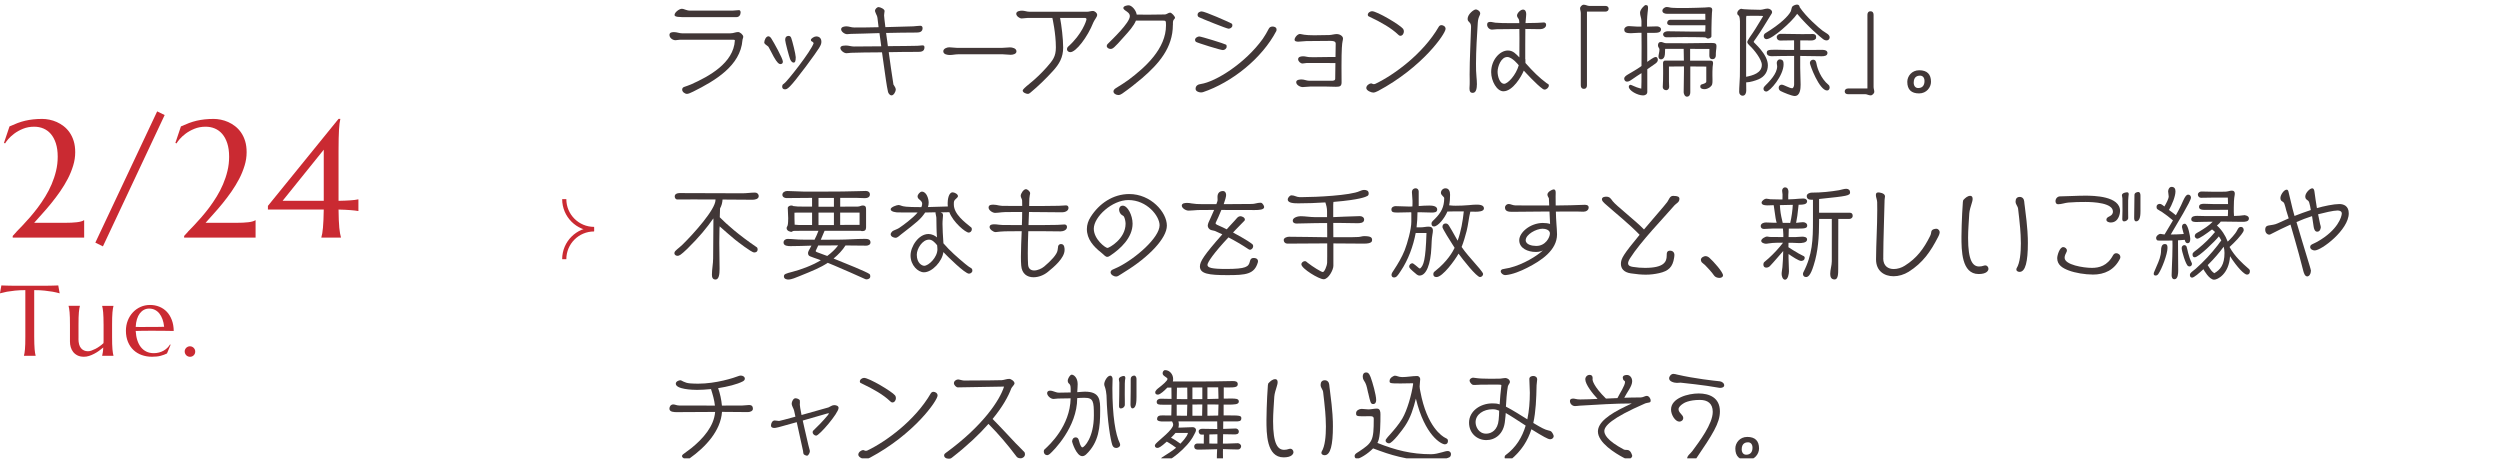 <?xml version="1.0" encoding="UTF-8"?>
<svg id="_レイヤー_2" data-name="レイヤー 2" xmlns="http://www.w3.org/2000/svg" xmlns:xlink="http://www.w3.org/1999/xlink" viewBox="0 0 600 111.28">
  <defs>
    <style>
      .cls-1, .cls-2 {
        fill: none;
      }

      .cls-2 {
        stroke: #ca2a32;
        stroke-miterlimit: 10;
      }

      .cls-3 {
        clip-path: url(#clippath-1);
      }

      .cls-4 {
        fill: #413737;
      }

      .cls-5 {
        fill: #ca2a32;
      }

      .cls-6 {
        clip-path: url(#clippath);
      }
    </style>
    <clipPath id="clippath">
      <rect class="cls-1" x="128" y="44" width="22" height="22"/>
    </clipPath>
    <clipPath id="clippath-1">
      <rect class="cls-1" x="160" width="440" height="110"/>
    </clipPath>
  </defs>
  <g id="Design">
    <g>
      <path class="cls-5" d="M3.96,55.61c.42-.42.9-.92,1.45-1.5.55-.58,1.13-1.23,1.76-1.94.62-.72,1.25-1.49,1.88-2.32.62-.83,1.23-1.72,1.81-2.67.58-.94,1.09-1.93,1.53-2.96.44-1.03.8-2.1,1.06-3.2.27-1.11.4-2.24.4-3.4,0-1.24-.15-2.31-.44-3.21-.29-.9-.69-1.65-1.2-2.25-.51-.59-1.1-1.03-1.79-1.32-.68-.29-1.42-.43-2.22-.43-.99,0-1.88.17-2.69.5s-1.5.72-2.09,1.16c-.59.44-1.07.89-1.45,1.33-.37.44-.62.78-.75,1.02l-.27-.12,1.33-3.96c.69-.31,1.34-.58,1.94-.81.61-.23,1.22-.41,1.84-.56.62-.14,1.26-.25,1.91-.32.66-.07,1.38-.11,2.18-.11.53,0,1.1.06,1.7.18s1.19.31,1.78.57c.59.26,1.14.6,1.67,1.01s1,.91,1.41,1.5c.41.59.74,1.28.98,2.06s.36,1.67.36,2.68c0,1.07-.16,2.14-.49,3.21s-.75,2.13-1.29,3.16-1.15,2.05-1.84,3.04c-.69.99-1.4,1.93-2.13,2.83s-1.45,1.74-2.17,2.53c-.72.79-1.36,1.51-1.93,2.16h7.52c.48,0,.95,0,1.42-.03s.89-.05,1.28-.1c.39-.04.73-.11,1.03-.19s.52-.18.67-.29h.08v4.16H3.05v-.39c.2-.25.5-.58.92-1.01Z"/>
      <path class="cls-5" d="M37.72,26.73l1.8.88-14.82,31.52-1.82-.9,14.84-31.5Z"/>
      <path class="cls-5" d="M45.1,55.61c.42-.42.9-.92,1.45-1.5.55-.58,1.13-1.23,1.76-1.94.62-.72,1.25-1.49,1.88-2.32.62-.83,1.23-1.72,1.81-2.67.58-.94,1.09-1.93,1.53-2.96.44-1.03.8-2.1,1.06-3.2.27-1.11.4-2.24.4-3.4,0-1.24-.15-2.31-.44-3.21-.29-.9-.69-1.65-1.2-2.25-.51-.59-1.1-1.03-1.79-1.32-.68-.29-1.42-.43-2.22-.43-.99,0-1.88.17-2.69.5s-1.5.72-2.09,1.16c-.59.44-1.07.89-1.45,1.33-.37.44-.62.78-.75,1.02l-.27-.12,1.33-3.96c.69-.31,1.34-.58,1.94-.81.61-.23,1.22-.41,1.84-.56.62-.14,1.26-.25,1.91-.32.66-.07,1.38-.11,2.18-.11.53,0,1.1.06,1.7.18s1.19.31,1.78.57c.59.26,1.14.6,1.67,1.01s1,.91,1.41,1.5c.41.59.74,1.28.98,2.06s.36,1.67.36,2.68c0,1.07-.16,2.14-.49,3.21s-.75,2.13-1.29,3.16-1.15,2.05-1.84,3.04c-.69.99-1.4,1.93-2.13,2.83s-1.45,1.74-2.17,2.53c-.72.79-1.36,1.51-1.93,2.16h7.52c.48,0,.95,0,1.42-.03s.89-.05,1.28-.1c.39-.04.73-.11,1.03-.19s.52-.18.67-.29h.08v4.16h-17.15v-.39c.2-.25.5-.58.92-1.01Z"/>
      <path class="cls-5" d="M81.67,28.53v.08c-.07.27-.12.61-.18,1.02-.05.4-.09.91-.13,1.5-.03.6-.06,1.31-.08,2.14-.02.83-.03,1.79-.03,2.9v12.03c1.18-.03,2.15-.06,2.9-.12.75-.05,1.34-.13,1.79-.23h.08v2.79h-.08c-.44-.08-1.04-.15-1.79-.21-.75-.06-1.72-.11-2.9-.14.01.95.03,1.78.06,2.5.03.72.07,1.34.12,1.87s.11.98.18,1.35.14.68.21.93v.08h-4.69v-.08c.08-.25.15-.56.21-.93s.12-.82.17-1.35.08-1.15.12-1.87c.03-.72.06-1.55.07-2.5h-13.4v-.88l16.95-20.88h.41ZM77.7,48.2v-12.27l-9.88,12.27h9.88Z"/>
      <path class="cls-5" d="M6.09,69.63c-.92,0-1.75.04-2.5.12s-1.38.17-1.92.26c-.62.12-1.18.25-1.68.39l.34-1.9c.09,0,.23.02.42.02s.4.02.63.02.47.01.73.02.49,0,.72.01.43,0,.6.01.3,0,.38,0h6.69c.08,0,.21,0,.38,0s.38,0,.6-.01.47,0,.72-.01.5,0,.73-.02.44-.02.63-.02.33-.02.42-.02l.34,1.9c-.5-.14-1.06-.27-1.69-.39-.54-.09-1.18-.18-1.92-.26s-1.57-.12-2.5-.12v11.19c0,.66,0,1.24.03,1.74s.04.92.07,1.28.06.66.11.9.09.45.13.61v.05h-2.8v-.05c.05-.16.09-.37.13-.61s.07-.54.11-.9.05-.79.07-1.28.02-1.08.02-1.74v-11.19Z"/>
      <path class="cls-5" d="M18.83,81.3c0,1.03.21,1.79.62,2.27s.96.73,1.66.73c.25,0,.53-.05.84-.16s.63-.25.97-.42.66-.38,1-.62.64-.48.92-.75c.02-.23.02-.47.02-.72v-3.65c0-.66,0-1.24-.03-1.74s-.04-.92-.07-1.28-.06-.66-.11-.9-.09-.45-.13-.61v-.05h2.71v.05c-.05.16-.09.37-.13.61s-.07.54-.11.9-.05.79-.07,1.28-.02,1.08-.02,1.74v2.84c0,.66,0,1.24.02,1.74s.04.92.07,1.28.07.66.11.9.08.45.13.61v.05h-2.71v-.05c.05-.2.1-.45.15-.75s.09-.7.11-1.2c-.32.27-.67.54-1.04.81s-.76.5-1.16.71-.81.38-1.22.51-.81.19-1.21.19c-.61,0-1.13-.11-1.55-.32s-.77-.49-1.04-.83-.46-.73-.59-1.17-.18-.89-.18-1.35v-3.98c0-.66,0-1.24-.02-1.74s-.04-.92-.07-1.28-.07-.66-.11-.9-.08-.45-.13-.61v-.05h2.71v.05c-.05.16-.09.37-.13.61s-.07.54-.11.9-.05.79-.07,1.28-.02,1.08-.02,1.74v3.32Z"/>
      <path class="cls-5" d="M36.46,85.62c-.87,0-1.68-.14-2.44-.41s-1.42-.67-1.98-1.2-1.01-1.18-1.33-1.96-.49-1.67-.49-2.67c0-.88.15-1.7.45-2.46s.71-1.41,1.23-1.96,1.13-.99,1.83-1.3,1.46-.47,2.27-.47,1.55.14,2.24.42,1.28.68,1.79,1.21.9,1.18,1.2,1.96.45,1.66.47,2.65c-.88-.02-1.77-.03-2.65-.04s-1.8-.01-2.75-.01c-.68,0-1.34,0-1.99.01s-1.22.02-1.74.04c.05.81.17,1.55.38,2.2s.49,1.22.86,1.68.8.82,1.32,1.07,1.11.38,1.76.38c.45,0,.88-.05,1.28-.16s.77-.25,1.1-.44.62-.41.88-.66.48-.53.66-.83l.14.07-.87,2.09c-.42.22-.93.4-1.51.56s-1.29.23-2.11.23ZM34.9,78.47c.78,0,1.56,0,2.35,0s1.5-.02,2.14-.04c-.07-.68-.2-1.29-.4-1.83s-.45-1-.75-1.37-.66-.66-1.08-.87-.87-.3-1.37-.3c-.45,0-.87.1-1.25.3s-.71.49-.99.86-.51.83-.68,1.38-.27,1.16-.3,1.86c.35.02.72.02,1.11.02h1.22Z"/>
      <path class="cls-5" d="M44.32,84.37c0-.17.03-.33.1-.49s.16-.29.27-.4.25-.2.4-.27.31-.1.49-.1.35.03.5.1.29.16.4.27.2.25.27.4.1.31.1.49c0,.36-.12.66-.36.9s-.54.36-.9.36c-.17,0-.33-.03-.49-.1s-.29-.16-.4-.27-.2-.25-.27-.4-.1-.32-.1-.5Z"/>
    </g>
    <g class="cls-6">
      <g>
        <path class="cls-2" d="M142.58,54.95c-3.95,0-7.16-3.2-7.16-7.16"/>
        <path class="cls-2" d="M142.58,55.05c-3.95,0-7.16,3.2-7.16,7.16"/>
      </g>
    </g>
    <g class="cls-3">
      <g>
        <path class="cls-4" d="M163.24,9.53c-.38,0-.77.12-1.13.12-.65,0-1.44-.53-1.44-1.27,0-.65.7-.67,1.13-.67.65,0,1.27.29,1.92.29h11.54c.48,0,.79-.1,1.06-.17.29-.07.55-.14.84-.14.43,0,1.22.65,1.22,1.13,0,.29-.17.53-.19.82-.48,6.17-6.62,9.75-11.81,12.34-.67.34-1.2.55-1.51.55-.5,0-1.15-.48-1.15-1.01,0-.31.17-.55.46-.65.5-.19,1.15-.38,1.68-.62,4.3-1.92,10.2-5.11,10.51-10.54,0-.14-.22-.17-.31-.17h-12.82ZM163.62,4.1c-1.58,0-1.73-.31-1.73-.5,0-.67,1.18-1.49,1.73-1.49.34,0,.58.12.89.22.31.1.65.22,1.13.22h10.1c.55,0,1.1-.12,1.63-.12.29,0,.38.34.38.53,0,.62-.36,1.15-1.01,1.15h-13.13Z"/>
        <path class="cls-4" d="M184.24,11.06c-.24-.17-.82-.55-.82-.84,0-.5.38-1.51,1.01-1.51.29,0,.58.34.7.55.55.84,2.76,4.8,2.76,5.52,0,.6-.5.6-.58.6-.36,0-.79-.29-1.61-1.75-.5-.91-.98-1.92-1.27-2.4l-.19-.17ZM194.85,9.94c-.17-.05-.24-.22-.24-.36,0-.34.82-.84,1.27-.84.79,0,1.25.48,1.25,1.27s-.24,1.25-3.74,5.98c-4.01,5.35-4.44,5.45-5.02,5.45-.38,0-.65-.24-.65-.62,0-.14.05-.43.17-.55.1-.1.19-.17.29-.22.6-.31,6.6-7.9,7.1-9.72-.05-.1-.26-.34-.43-.38ZM190.46,15.02c-.43,0-.72-.53-.84-.84-.22-.53-1.18-4.1-1.18-4.58,0-.6.24-.98.86-.98.34,0,.5.24.6.5.26.7,1.06,3.86,1.08,4.61,0,1.1-.22,1.3-.53,1.3Z"/>
        <path class="cls-4" d="M211.7,12.55l-1.13.02c-2.11.02-4.2.02-6.31.1-.38.02-.74.1-1.13.1-.55,0-1.44-.65-1.44-1.25,0-.26.17-.6,1.32-.6.67,0,1.3.24,1.94.24,2.18,0,4.37-.02,6.55-.05l-.43-3.17c-1.32.02-2.62.1-3.94.12-.96.02-1.92.07-2.88.07-.34,0-.62.07-.96.07-.55,0-1.42-.58-1.42-1.18s.86-.7,1.27-.7c.31,0,.6.07.91.14.29.07.6.14,1.03.14,1.78,0,3.74-.02,5.78-.07l-.26-2.16c-.05-.46-.22-.77-.34-1.01-.26-.53-.26-.74-.26-.77,0-.41.48-.89.86-.89s1.44.46,1.44.94c0,.1-.05.31-.07.53-.02.17-.05.38-.05.53,0,.12.12,1.37.31,2.81,2.23-.05,4.54-.12,6.7-.19.58-.02,1.13-.14,1.7-.14.36,0,.53.24.53.58,0,.86-.7,1.05-1.42,1.05-2.45,0-4.9.05-7.34.1l.29,2.09.14,1.08,1.39-.02c1.9-.02,3.74-.02,5.69-.07.41,0,.82-.1,1.2-.1.36,0,.5.1.5.48,0,1.06-.89,1.08-1.66,1.08-2.3,0-4.61.02-6.91.07.36,2.57.7,5.16,1.13,7.78,0,.02.05.07.1.14.19.29.46.7.46,1.08s-.46,1.37-1.01,1.37c-.46,0-.79-.53-.86-.86-.31-1.3-.7-4.3-.86-5.38l-.58-4.11Z"/>
        <path class="cls-4" d="M229.94,13.03c-.65,0-1.32.17-1.97.17-.53,0-1.58-.12-1.58-.89,0-.65.89-.96,1.42-.96.65,0,1.27.14,1.92.14h10.71c.65,0,1.32-.12,1.97-.12.55,0,1.54.22,1.54.96,0,.65-.89.82-1.37.82-.62,0-1.27-.12-1.9-.12h-10.73Z"/>
        <path class="cls-4" d="M245.44,21.72q0-.31,1.68-1.66c1.42-1.13,2.95-2.62,4.13-3.96,1.42-1.63,2.16-2.5,2.16-4.73,0-3.36-.82-6.98-.84-7.06h-5.98c-.48,0-.94.12-1.39.12-.53,0-1.3-.58-1.3-1.13,0-.65.96-.74,1.39-.74.6,0,1.18.26,1.78.26h13.83c.48,0,.91-.19,1.39-.19.43,0,1.03.46,1.03.94,0,.29-.17.55-.36.86-.19.31-.41.6-.55.94-1.39,3.53-4.18,7.15-5.54,7.15-.38,0-.79-.26-.79-.7,0-.26.1-.48.29-.65,3.31-2.93,4.39-6.22,4.39-6.58,0-.17-.22-.29-.36-.29h-5.98c.34,1.75.74,4.99.74,7.11,0,2.33-.91,3.94-2.45,5.62-1.61,1.78-3.55,3.67-5.42,5.21-.19.14-.34.29-.62.29-.38,0-1.22-.31-1.22-.79v-.02Z"/>
        <path class="cls-4" d="M281.49,5.97c0,5.5-3.41,9.36-7.34,12.75-1.61,1.37-3.1,2.54-4.83,3.75-.26.19-.62.34-.89.34-.58,0-1.2-.36-1.2-.87,0-.26.19-.55.58-.79.96-.6,2.04-1.25,2.98-1.94,4.15-3.1,9.05-7.54,9.05-13.13,0-1.08-.07-1.13-.62-1.13h-6.6c-.5,1.27-1.73,2.62-2.83,3.84-2.45,2.78-2.74,2.95-3.26,2.95-.38,0-.91-.24-.91-.7,0-.17.07-.34.19-.46,1.18-1.18,5.35-5.14,5.35-6.7,0-.67-.58-1.01-1.06-1.34-.19-.14-.5-.36-.5-.62,0-.5.94-.65,1.27-.65.7,0,1.75,1.08,1.94,2.23.91,0,1.85.02,2.76.02,1.32,0,2.64-.05,3.96-.05.26,0,.46-.12.67-.22.19-.1.41-.22.62-.22.38,0,1.18.91,1.18,1.22,0,.14-.14.31-.26.43-.12.14-.24.36-.24.82v.46Z"/>
        <path class="cls-4" d="M294.4,11.18c0,.48-.46.82-.89.84-.53.02-6.12-1.73-6.48-1.97-.14-.12-.22-.29-.22-.46v-.02c0-.48.6-.79.98-.82.41-.03,6.22,1.78,6.46,1.97.14.1.14.29.14.41v.05ZM288.64,22.13c-.12.05-.38.05-.5.05-.48-.02-1.2-.29-1.2-.86,0-.84.7-1.08,1.22-1.15,3.7-.55,10.78-5.09,14.91-10.85.55-.79,1.01-1.61,1.42-2.4.19-.38.5-.55.94-.55.38,0,.94.17.94.7,0,.07,0,.26-.05.36-3.41,6.53-10.61,12.34-17.67,14.71ZM294.86,6.89c-.43,0-6.55-2.47-7.1-2.76-.24-.12-.34-.31-.34-.6,0-.53.58-.79.98-.79.79,0,6.41,2.5,7.13,2.88.22.12.24.26.24.5,0,.48-.53.77-.91.77Z"/>
        <path class="cls-4" d="M320.71,20.83c-1.46-.05-3.1-.07-4.68-.07h-1.39c-.67,0-1.32.14-1.99.14-.58,0-1.56-.48-1.56-1.18,0-.62.91-.65,1.32-.65.62,0,1.18.31,1.8.31h5.35c.41,0,.89-.02.89-.5l.05-3.74c-.7,0-1.58-.02-2.11-.02h-4.8c-.34,0-.65.12-.98.12-.5,0-1.06-.53-1.06-1.03,0-.65.84-.7,1.27-.7.22,0,.48.05.74.1.26.05.53.1.74.1.26,0,.62.02,1.03.02,1.2,0,2.83-.05,3.77-.05h1.42l.05-3.22c0-.6-.72-.65-1.32-.65-1.56,0-4.18.05-5.74.05-.62,0-1.25.14-1.9.14-.29,0-.91-.02-.91-.48,0-.5.7-1.37,1.3-1.37.02,0,.07.02.12.02,1.2.29,2.42.29,3.7.29,1.01,0,2.38-.02,3.19-.05.62-.02,1.25-.24,1.87-.24.55,0,1.44.43,1.44,1.06v.02c0,.21-.05.43-.1.65-.12.53-.26,1.78-.26,6.12,0,1.32.02,2.62.02,3.77,0,.84-.41,1.03-1.13,1.03h-.14Z"/>
        <path class="cls-4" d="M330.67,21.86c-.29.14-.72.36-1.08.36-.48,0-1.68-.46-1.68-1.1,0-.6.7-1.1,1.2-1.1.1,0,.19.05.29.1.1.05.17.07.31.07s.31-.02.43-.1c4.42-2.11,11.42-7.2,15.17-13.68.12-.21.36-.38.62-.38.48,0,1.01.34,1.01.89,0,1.18-5.59,9.26-16.27,14.95ZM335.47,8.23c-1.54-1.46-3.84-2.83-7.01-4.32-.14-.07-.19-.24-.19-.36,0-.5.6-.86,1.01-.86,1.2,0,6.67,3.24,7.46,4.22.14.19.19.43.19.65,0,.46-.31,1.03-.84,1.03-.24,0-.46-.19-.62-.36Z"/>
        <path class="cls-4" d="M354.45,20.3c0,1.87-.7,1.99-1.03,1.99-.48,0-.74-.31-.74-.96v-.24c.05-.58.05-1.13.05-1.7,0-.5-.02-1.01-.02-1.51,0-3.79.24-7.61.34-11.38v-.1c0-1.22-.82-.98-.82-1.87,0-1.15,1.51-2.26,1.94-2.26.48,0,1.08.46,1.08.96,0,.14-.07.31-.12.43-.29.62-.41,1.06-.46,1.78-.19,3-.43,6.74-.43,9.84,0,1.18.02,2.28.12,3.19.05.58.1,1.15.1,1.73v.1ZM366.09,14.16c0,.31,0,.65.02.96,1.85,2.09,3.29,3.5,5.06,4.82.14.1.34.19.48.31.07.05.07.22.07.29,0,.46-.55.96-1.01.96-.22,0-.41-.14-.46-.17-1.42-.96-4.39-4.22-4.54-4.39-.58,1.46-2.66,4.97-4.9,4.97-1.54,0-2.93-2.42-2.93-4.61,0-2.93,2.09-5.18,4.01-5.18,1.27,0,1.94.84,2.76,1.66.02-1.51.02-3.05.02-4.56,0-.74-.02-1.51-.02-2.26-1.61,0-3.24.02-4.85.05-.38,0-.74,0-1.13.05-.19.02-.38.05-.58.05-.62,0-1.18-.55-1.18-1.18,0-.55.31-.67.79-.67.43,0,.82.17,1.22.19,1.1.1,2.26.1,3.36.1h2.35c0-.19-.02-.38-.02-.53-.02-.26-.14-.55-.29-.7-.17-.19-.24-.48-.24-.58,0-.58.84-1.44,1.44-1.44s.77.58.77,1.08c0,.34-.05.65-.07.98l-.1,1.18c.91-.02,1.68-.05,2.76-.05.55,0,1.1-.1,1.66-.1.34,0,.53.24.53.58,0,.72-.84,1.03-1.44,1.03-1.18,0-2.38-.05-3.55-.05-.02,1.3-.02,2.62-.02,3.91v3.29ZM361.75,13.68c-1.49,0-2.33,2.28-2.33,3.53,0,1.1.5,2.9,1.58,2.9.89,0,2.83-2.09,3.5-4.44-.05-.07-1.56-1.99-2.76-1.99Z"/>
        <path class="cls-4" d="M379.39,3.14c0-.41-.17-.77-.17-1.15s.48-.86.86-.86c.5,0,.91.29,1.32.29h3.89c.43,0,.79.22.79.67s-.36.7-.79.7h-4.42v17.69c0,.48-.22.84-.74.84s-.74-.36-.74-.84V3.14Z"/>
        <path class="cls-4" d="M395.35,16.63v5.45c0,.55-.5.82-1.01.82-1.32,0-3.43-1.15-3.43-2.09,0-.22.17-.46.41-.46.22,0,1.27.6,2.18.82.12.02.24.07.41.1.05-.58.05-2.52.05-3.72-.72.46-1.44.91-2.14,1.42-.77.53-.96.62-1.39.62-.36,0-.62-.38-.62-.7,0-.5.53-.79.91-1.03.96-.58,2.02-1.15,2.93-1.8l.31-.22c0-1.51.02-3.02.02-4.54,0-1.15-.02-2.28-.02-3.43h-.62c-.62,0-1.27.1-1.9.1-1.39,0-1.61-.31-1.61-.91,0-.46.58-.79.98-.79h.24c.65,0,1.3.12,1.94.12h.96v-1.34c0-.7-.34-1.3-.34-1.99,0-.84,1.13-1.85,1.3-1.85.58,0,.62.24.62.74,0,.36-.07.7-.1,1.03-.05.65-.14,1.3-.14,1.94v1.46h.53c.6,0,1.22-.05,1.82-.05.31,0,.67.12.89.36.07.1.12.22.12.34,0,.74-.7.86-1.7.86h-1.63c.02,1.27.02,2.54.02,3.82v3.14l.96-.67c.26-.17.77-.5,1.08-.5.38,0,.5.38.5.7,0,.48-.43.79-.79,1.03l-1.75,1.22ZM409.53,15.98c-1.22,0-2.59-.03-3.86-.03v6.22c0,.53-.22,1.03-.82,1.03-.55,0-.77-.79-.77-1.06,0-1.7.07-3.38.07-5.09v-1.11c-1.2,0-2.4.03-3.6.03v3.67c0,.41.05.82.05,1.22,0,.46-.36.79-.7.79-.5,0-.84-.34-.84-.74,0-.58.05-1.13.07-1.7.02-.5.02-1.03.02-1.54v-.96c0-.43-.02-.86-.02-1.3v-.34c0-.24.19-.53.46-.53h4.54c-.02-.94-.05-1.87-.05-2.81h-4.44c-.07.38.02,1.27-.17,1.82-.14.43-.46.7-.84.7s-.6-.31-.6-.67c0-.43.24-1.1.24-1.73,0-.31-.36-.48-.36-.96,0-.5.22-.82.74-.82.29,0,.77.29,1.13.29,1.51,0,3.5.02,5.02.02,1.8,0,4.1-.07,5.9-.07,1.01,0,1.25.14,1.25.79,0,.36-.05.7-.1,1.06s-.05.74-.05,1.13c0,.5-.26.91-.79.91-.58,0-.77-.36-.77-.89s.02-1.06.02-1.56c-1.37,0-3.26-.02-4.63-.02v2.83h4.97c.36,0,.53.19.53.55v.17l-.1.79c-.05.67-.05,1.34-.05,2.02,0,.34.02.7.02,1.03,0,.98,0,1.3-.58,1.78-.29.24-.89.5-1.27.5-1.08,0-1.08-.5-1.08-.65,0-.12.05-.38.24-.46.29-.1,1.2-.29,1.2-.7v-3.65ZM401.01,6.07c-.41,0-.89-.12-.89-.58,0-.38.29-.74.7-.74h8.47c0-.48,0-.98-.02-1.44h-9.22c-.48,0-1.08-.19-1.08-.74,0-.48.6-.89,1.03-.89s.86.17,1.3.19c.74.05,1.49.05,2.23.05h1.39c.65,0,1.56-.02,2.21-.05l2.02-.07c.31-.02.65-.07.96-.07.48,0,.82.1.82.67,0,.26-.07.5-.07.74l-.07,1.75c-.05,1.3-.05,2.52-.05,3.82,0,.34-.55.55-.84.55-.19,0-.34-.14-.48-.24-.1-.05-.6-.07-.72-.07-1.46-.05-3.19-.05-4.66-.05-1.37,0-2.76.05-4.13.05-.38,0-.77-.29-.77-.7,0-.46.6-.74,1.01-.74h.6c1.73,0,3.43.07,5.16.07h3.34c.05-.48.05-1.01.05-1.51h-8.28Z"/>
        <path class="cls-4" d="M419.08,19.78c0,.65.02,1.32.02,1.97,0,.53-.22,1.22-.86,1.22-.5,0-.84-.41-.84-.89,0-1.25.14-2.5.17-3.74.02-.84.02-1.7.02-2.54V5.11c0-.29-.07-1.08-.24-1.3-.24-.26-.41-.24-.41-.67,0-.48.53-1.03,1.01-1.03.22.17,3.94.24,4.51.24s1.18-.29,1.78-.29c.46,0,1.06.36,1.06.86,0,.26-.19.48-.34.72-1.18,1.9-2.3,3.84-3.6,5.66-.1.12-.48.65-.48.77,0,.17,3.41,2.9,3.41,5.59,0,1.56-.79,2.74-2.21,3.36-.7.31-2.11.74-2.88.74h-.12ZM420.72,3.79c-.53,0-1.06.02-1.58.02-.07.24-.07.48-.07.72v13.9c1.56-.31,3.77-.89,3.77-2.86,0-1.32-1.92-3.7-2.88-4.58-.19-.19-.62-.6-.62-.89,0-.38,1.08-1.85,1.34-2.23.86-1.25,1.58-2.59,2.4-3.86.02-.02.05-.05.05-.1,0-.1-.34-.1-.41-.1-.38,0-.77-.02-1.15-.02h-.84ZM423.24,21.31c0-.24.1-.43.26-.6,1.18-1.18,3.02-3.02,3.02-4.8,0-.26-.1-.53-.1-.79,0-.38.26-.86.7-.86.82,0,.94.48.94,1.18,0,2.69-3.26,6.53-4.15,6.53-.38,0-.67-.26-.67-.65ZM424,9.41c-.41,0-.7-.31-.7-.72,0-.29.12-.55.36-.7,3.7-2.26,5.52-4.13,6.1-5.21.14-.26.22-.96.38-1.18.19-.26.82-.5,1.13-.5.41,0,.62.26.65.62,1.56,2.35,4.66,5.02,5.52,5.66.38.29.82.5,1.2.79.24.19.48.46.48.79,0,.41-.31.74-.72.74-.31,0-.62-.12-.86-.31-.7-.53-3.53-2.88-6.22-6.07-1.25,1.9-5.98,6.07-7.32,6.07ZM430.58,13.42c-.98,0-1.94.02-2.93.02-.82,0-1.66.05-2.47.05-.5,0-1.15-.17-1.15-.79s.22-.77,2.04-.77c.82,0,1.61.05,2.42.05h2.09v-2.3c-1.13,0-2.26.05-3.38.05-.46,0-.79-.38-.79-.82,0-.46.53-.79.94-.79,1.73,0,3.43.07,5.16.07s1.82,0,2.14-.02c.1,0,.17-.02.26-.02.53,0,.96.12.96.74,0,.29-.05.36-.05.36-.22.36-.72.46-1.1.46-.89,0-1.78-.02-2.66-.02v2.3h.41c1.66,0,3.31-.02,4.97-.02.48,0,1.15.14,1.15.74,0,.74-.86.79-1.42.79-1.63,0-3.26-.07-4.9-.07h-.22v2.86c0,1.34.1,2.66.1,4.01,0,.98-.1,2.74-1.42,2.74-.7,0-2.69-.84-3.36-1.18-.34-.17-.48-.48-.48-.84,0-.41.34-.7.72-.7.5,0,1.87.86,2.5.86.34,0,.48-.62.48-.89v-6.86ZM434.37,15.12c0-.43.34-.79.77-.79.65,0,.74.55.84,1.06.17.94.98,3.43,2.88,4.99.17.14.26.38.26.62,0,.36-.24.72-.62.72-1.85,0-4.13-6.1-4.13-6.6Z"/>
        <path class="cls-4" d="M443.52,22.61c-.43,0-.79-.22-.79-.67s.36-.7.79-.7h4.66V3.55c0-.48.22-.84.74-.84s.74.36.74.84v17.33c0,.41.17.77.17,1.15s-.48.86-.86.86c-.5,0-.91-.29-1.32-.29h-4.13Z"/>
        <path class="cls-4" d="M460.58,22.42c-1.85,0-2.83-.91-2.83-2.78,0-1.34,1.06-2.78,2.86-2.78,1.9,0,2.83.96,2.83,2.78,0,1.3-1.06,2.78-2.86,2.78ZM461.88,19.44c0-.79-.41-1.29-1.08-1.29-.5,0-1.51.17-1.51,1.68,0,.79.41,1.3,1.08,1.3,1.03,0,1.51-.67,1.51-1.68Z"/>
        <path class="cls-4" d="M172.68,54.68c0,1.18-.05,2.38-.05,3.55,0,2.09.07,4.2.07,6.29,0,1.27-.14,2.57-.98,2.57-.72,0-.86-.58-.86-1.18,0-1.3.29-2.59.29-3.89.02-3.1.07-6.22.07-9.31,0-.07-.02-.17-.02-.29-1.61,2.3-3.31,4.39-6.26,7.3-1.56,1.49-1.92,1.68-2.35,1.68-.41,0-.74-.29-.74-.62,0-.41.29-.62.65-.94.41-.36.91-.74,1.3-1.13,2.76-2.71,7.92-8.47,7.92-10.73v-.1c-1.78-.02-3.55-.02-5.33-.02-1.3,0-2.57.02-3.86.02-.36,0-.6-.38-.6-.72,0-.62.6-.82,1.13-.82l15.12.05c1.01,0,2.02-.17,3.02-.17.5,0,.89.34.89.86,0,.7-.94.86-1.46.86-2.4,0-4.82-.02-7.22-.05-.05.77-.22,1.44-.6,2.14l-.07,2.11c1.63,1.66,4.44,4.18,8.95,7.25.07.07.14.26.14.48,0,.1,0,.72-.84.72-.65,0-4.03-2.64-4.61-3.1-1.18-.94-2.5-2.16-3.67-3.17v.34Z"/>
        <path class="cls-4" d="M198.65,63.08c-1.68,1.13-3.58,1.9-6.77,3.19-.82.31-1.85.82-2.71.82-.22,0-1.03-.07-1.03-.74,0-.58.36-.67,2.09-1.13,1.85-.48,4.58-1.44,6.77-2.76l-.58-.22c-.65-.24-1.44-.48-1.99-.72-.36-.14-.5-.41-.5-.79,0-.29.12-.53.82-1.78-1.68.05-3.34.12-5.02.12-.6,0-1.68-.03-1.68-.87,0-.53.48-.86.96-.86,1.13,0,2.28.17,3.41.17,1.03,0,2.04.02,3.07.02.36-.72.7-1.46.94-2.14h-3.24c-.84,0-1.66,0-2.5.02-.24,0-.34.02-.55.14-.05.02-.1.1-.17.1-.22,0-1.18-.17-1.18-.91,0-.24.14-.31.24-.62.12-.34.14-1.37.14-1.75,0-.82-.1-1.63-.1-2.45,0-.38.5-.6.84-.6.22,0,.36.05.48.14.94.12,1.2.12,2.21.12h2.3v-2.09c-2.06.02-4.1.05-6.17.05-.46,0-.96-.29-.96-.79,0-.58.62-.91,1.13-.91,1.3,0,2.62.14,3.91.14h5.67c2.47,0,4.97-.02,7.44-.1.62-.02,1.27-.05,1.9-.05.53,0,.96.29.96.84,0,.67-.62.89-1.2.89-.7,0-1.37-.07-2.04-.07h-3.89v2.11c1.42,0,2.81-.02,4.22-.02.46,0,.82-.26,1.15-.26.77,0,.84.38.84,1.06v4.2c0,.62-.29.89-.91.89-.14,0-.26-.02-.36-.07h-8.69c-.31.7-.6,1.42-.91,2.14,1.42,0,2.83-.02,4.25-.02,2.11,0,4.2-.19,6.31-.19.62,0,1.37.05,1.37.86,0,.53-.55.77-1.01.77-1.66,0-3.34-.02-4.99-.05-.67,1.1-1.73,2.21-2.86,3.14,3,1.2,7.97,3.22,8.59,3.7.19.14.22.34.22.58,0,.5-.46.72-.91.72-.14,0-.26-.05-.38-.1-2.38-1.1-4.9-2.16-7.34-3.22l-1.58-.65ZM194.9,51.03h-3.75c-.12,0-.29.02-.48.02,0,.96,0,1.92.05,2.88h.12c.29,0,.6.07.89.07h3.17v-2.98ZM200.21,58.9c-1.27,0-2.57,0-3.84.02l-.62,1.32c.07.19.24.24.41.31.6.24,1.2.43,1.8.67l.58.21c1.01-.74,1.94-1.63,2.62-2.54h-.94ZM200.14,47.5h-3.7v2.11h3.7v-2.11ZM200.14,51.03h-3.7v2.98h3.7v-2.98ZM206.3,51.03h-4.66v2.95c1.56-.02,3.1-.02,4.66-.02v-2.93Z"/>
        <path class="cls-4" d="M232.68,64.09c.17.12.36.22.5.34.14.12.19.34.19.53,0,.41-.43.72-.82.72-.98,0-5.21-4.2-6.14-5.18-.26,2.21-2.69,4.85-4.66,4.85-1.42,0-3.22-1.68-3.22-4.03,0-2.16,1.92-5.16,4.3-5.16.79,0,1.58.38,2.04.82-.14-2.09-.1-2.9-.14-4.61,0-.14-.02-.34-.07-.53-.12-.5-.14-.62-.14-.72,0-.07.02-.12.02-.17-.84,0-1.68.05-2.5.05-1.1,1.63-1.87,2.23-5.81,5.28-.31.24-.84.79-1.27.79-.48,0-1.2-.29-1.2-.86,0-.22.24-.55.41-.7.24-.22,1.1-.46,1.61-.79.98-.67,3.14-2.21,4.46-3.72-1.66,0-3.24,0-4.68-.02-.41,0-1.8-.12-1.8-.77,0-.5,1.46-1.01,1.9-1.01.22,0,.46.1.65.17.48.17.98.34,4.82.34.12-.26.19-.55.19-.79,0-.55-.38-.79-.74-1.1-.22-.19-.36-.41-.36-.7,0-.43.58-1.13,1.03-1.13,1.13,0,1.63,1.73,1.63,2.62,0,.36-.05.72-.17,1.08l4.78-.14c-.05-.26-.05-.55-.05-.82,0-.7.19-2.57,1.2-2.57.43,0,1.27.41,1.27.91,0,.19-.19.38-.41.58-.58.5-.58.62-.58,1.42,0,2.28,2.54,4.2,4.18,5.52.12.1.14.31.14.46,0,.38-.34.77-.74.77-.79,0-3.77-2.52-4.66-4.9l-2.14.05c.38.12.62.21.62.65v.12c-.12,1.18-.12,1.85-.12,1.99,0,1.37.1,2.62.22,4.66,1.54,1.8,3.41,3.43,5.23,4.94l1.01.79ZM222.96,57.51c-1.58,0-2.93,2.16-2.93,3.62,0,2.09,1.3,2.66,1.78,2.66,1.06,0,3.17-2.02,3.17-3.96,0-.34-.05-.65-.07-.98-.67-.82-1.25-1.34-1.94-1.34Z"/>
        <path class="cls-4" d="M253.92,59.22c.12-.65.65-.65.72-.65.86,0,.86,1.01.86,1.42,0,1.94-2.54,4.08-4.03,5.28-1.01.82-2.28,1.27-3.43,1.27-1.51,0-2.81-.82-2.95-2.83-.05-.62-.07-1.32-.07-2.09,0-1.8.1-3.94.19-6.14-4.03,0-4.56.02-6.24.22h-.05c-.5,0-1.42-.65-1.42-1.2,0-.65.74-.67,1.18-.67.29,0,.72.05,1.08.1.55.07,1.06.07,1.58.07,1.3,0,2.62.02,3.91.02.05-1.06.07-2.11.07-3.14h-1.92c-2.11,0-2.59.02-3,.07-.53.05-1.06.14-1.58.14-.58,0-1.56-.62-1.56-1.27,0-.7.7-.7,1.18-.7s.89.1,1.32.19c.43.1.89.1,1.32.1,1.37.02,2.86.02,4.25.02,0-.43,0-.86-.02-1.3-.02-.41-.34-.72-.34-1.15,0-.5.67-1.58,1.25-1.58.38,0,1.01.55,1.01.96,0,.05,0,.14-.02.24l-.05.17c-.12.58-.14,1.13-.14,1.71,0,.31-.02.62-.02.96,2.4,0,4.7,0,7.13-.05.58,0,1.15-.1,1.73-.1.36,0,.58.24.58.6,0,.77-.91,1.06-1.51,1.06-2.66,0-5.3-.05-7.97-.07-.02,1.01-.07,2.09-.12,3.14,2.3,0,4.61,0,6.91-.05.58,0,1.15-.1,1.73-.1.36,0,.6.24.6.6,0,.77-.94,1.06-1.54,1.06-1.66,0-3.31-.05-4.97-.05h-2.78c-.07,1.87-.12,3.7-.12,5.28,0,1.03.02,1.97.07,2.76.07,1.01.7,1.39,1.46,1.39.82,0,1.78-.43,2.4-.94,1.63-1.37,3.07-2.88,3.22-3.91l.12-.84Z"/>
        <path class="cls-4" d="M268.46,66.18c-.19.1-.38.19-.6.19-.5,0-1.32-.41-1.32-1.03,0-.36.36-.58.46-.62.43-.22.89-.38,1.32-.6,4.18-2.06,9.98-7.08,9.98-10.06,0-2.21-3.02-6.05-7.49-6.05-3.91,0-8.3,4.03-8.3,6.89,0,2.5,2.78,4.61,3.29,4.61.36,0,4.34-2.14,4.34-5.83,0-.46-.17-1.34-.41-1.73-.12-.17-.26-.22-.43-.31-.43-.24-.72-.86-.72-1.34,0-.53.34-.94.89-.94,1.15,0,2.35,2.3,2.35,4.32,0,3.34-2.86,6.02-5.42,7.71-.24.17-.46.26-.65.26-.22,0-.41-.1-.65-.31-.22-.19-.5-.48-.79-.7-1.9-1.49-3.46-3.26-3.46-5.67,0-1.03.34-2.02.89-2.88,2.04-3.24,5.38-5.52,9.29-5.52,5.14,0,9.02,4.34,9.02,7.58,0,3.02-4.32,7.54-10.03,11.04-.53.31-1.03.7-1.56.98Z"/>
        <path class="cls-4" d="M295.94,55.81c1.44.77,2.78,1.54,3.48,1.99,1.27.84,1.34.89,1.34,1.32,0,.38-.36.82-.79.82-.12,0-.24-.1-.34-.14-1.54-1.03-3.14-1.97-4.8-2.83-3.48,3.7-5.04,5.98-5.04,6.6,0,.67.98.98,4.49.98,4.8,0,5.4-.53,5.69-1.8.12-.53.34-.84.89-.84,1.06,0,1.06.7,1.06.74,0,.1,0,.17-.02.26-.82,2.93-2.88,3.12-7.34,3.12s-6.58-.31-6.58-2.09c0-1.15.96-2.71,5.38-7.7l-1.73-.79c-.36-.14-.67-.12-1.03-.26-.41-.17-.74-.58-.74-1.03,0-.26.1-.53.19-.77.17-.41.82-1.75,1.34-3h-1.18c-2.28,0-2.62.02-2.74.02-.74.05-1.73.14-2.23.14-.62,0-1.61-.58-1.61-1.2s.86-.65,1.32-.65c.36,0,.7.05,1.03.12.82.14,1.58.17,2.4.17h3.55c.17-.43.29-.77.29-.91v-.17c0-.21-.02-.43-.02-.67,0-1.01.62-1.39,1.3-1.39.55,0,.77.48.77.94,0,.41-.24,1.27-.58,2.21,2.28,0,4.54-.02,6.79-.05.65,0,1.3-.29,1.94-.29.07,0,.31,0,.38.05.26.17.6.67.6.98,0,.67-1.27.72-2.28.72-2.66,0-5.33-.02-7.99-.02-.48,1.18-.98,2.3-1.25,2.83-.02.07-.14.26-.14.36,0,.29.65.5.86.6.55.24,1.18.53,1.82.86l.55-.62,1.42-1.54c.24-.24.43-.55.7-.77.12-.1.41-.22.58-.22.41,0,1.1.31,1.1.79,0,.1-.02.21-.1.29-.67.72-1.39,1.42-2.09,2.14l-.65.7Z"/>
        <path class="cls-4" d="M318.53,58.42h-1.25c-2.78,0-5.54.05-8.33.05-.48,0-.86-.36-.86-.86,0-.55.82-.79,1.25-.79,3.07,0,6.12.1,9.19.12v-.94c0-.82-.02-1.66-.02-2.47-.89.02-1.8.02-2.69.02-1.56,0-3.14.1-4.7.1-.43,0-.86-.21-.86-.7,0-.77,1.3-1.06,1.87-1.06,1.13,0,2.28.22,3.41.22h2.95v-1.37c0-.84-.17-1.44-.41-2.16-2.14.14-4.3.22-6.43.22-.98,0-2.59-.02-2.59-.91,0-.43.46-1.01.91-1.01.72,0,1.22.43,1.9.43h.74c3.26,0,11.52-.41,13.71-1.44.34-.14.7-.29,1.06-.29.55,0,1.1.17,1.1.82,0,.26-.05.48-.29.62-.38.22-1.82.91-7.95,1.42l-.22.02c-.05.38-.05.82-.05,1.08v2.57c.94-.02,1.85-.1,2.78-.12l3.58-.12h.05c.5,0,1.01.29,1.01.84,0,.84-1.03.86-1.63.86-1.54,0-3.1-.07-4.63-.07h-1.15l.02,3.43h1.49c2.95,0,3.65,0,4.49-.05.48-.02.96-.21,1.42-.21,1.63,0,1.9.36,1.9.91,0,.29,0,.89-1.92.89-2.47,0-4.9-.05-7.37-.05v5.38c0,.98-1.2,3.22-2.33,3.22s-5.35-2.57-5.35-3.58c0-.43.46-.77.86-.77.24,0,.5.26.67.41,1.15.91,3.24,2.21,3.62,2.21s.98-1.42,1.03-2.23c.02-.5.02-1.03.02-1.56v-3.07Z"/>
        <path class="cls-4" d="M339.77,55.9c-.58,3.14-1.8,6.5-3.6,9.15-.77,1.18-1.03,1.54-1.63,1.54-.38,0-.58-.29-.58-.65,0-.34.38-.86.58-1.15.98-1.49,1.9-3.05,2.57-4.7.67-1.71,1.61-5.06,1.61-6.87v-2.11s-.02-.12-.02-.17c-1.06,0-2.3.07-3.34.07-1.1,0-1.42-.14-1.42-.77,0-.5.53-.77.98-.77,1.1,0,2.23.1,3.34.1.24,0,.48-.02.72-.02.02-.19.02-.41.02-.6v-.79c0-.7-.14-1.39-.14-2.09,0-.53.38-.89.91-.89.43,0,.72.36.72.77v3.5c.84-.07,1.7-.12,2.54-.12.65,0,1.9.07,1.9.94,0,.7-.67.74-1.32.74-.86,0-1.87-.07-2.74-.07h-.67c-.02,1.2-.07,2.42-.22,3.62h1.01c.65,0,1.25-.17,1.9-.17s1.01.29,1.01.98c0,.31-.07.62-.12.94-.17.98-.19,1.99-.24,3-.17,4.15-1.25,6.82-2.83,6.82-.29,0-.48-.1-.7-.26-1.56-1.3-1.8-1.56-1.8-1.92,0-.41.36-.77.77-.77.26,0,1.32.98,1.61,1.2.05.02.1.05.17.05.05,0,.12-.02.14-.05.74-.72,1.25-1.8,1.46-8.47h-2.59ZM349.85,57.73c.79-2.21,1.22-4.68,1.46-6.99h-2.54c-.46,0-.94,0-1.39.03-.72,1.7-2.3,3.58-3.22,3.58-.46,0-.6-.31-.6-.72s.48-.77.82-1.1c1.49-1.49,2.23-2.86,2.23-4.99,0-.31-.79-.7-.79-1.25,0-.6.5-1.1,1.1-1.1.89,0,1.1.84,1.1,1.56,0,.84-.05,1.68-.22,2.52.5.07,1.03.1,1.56.1,1.06,0,2.14-.05,3.19-.14.58-.05,1.13-.12,1.7-.12.65,0,1.9,0,1.9.91,0,.77-1.44.79-1.97.79-.43,0-.86-.02-1.3-.02-.38,1.54-.5,3.12-.89,4.66-.34,1.27-.7,2.57-1.2,3.82.96,1.39,2.11,2.66,3.22,3.94.34.38,1.94,2.16,1.94,2.54s-.36.74-.74.74c-.84,0-4.15-4.22-5.16-5.62-.86,1.56-3.82,5.62-5.28,5.62-.5,0-.77-.22-.77-.67s.17-.55.5-.82c2.86-2.28,4.15-4.56,4.61-5.52-1.1-1.7-2.93-4.63-2.93-4.99,0-.58.34-.86.77-.86.41,0,.6.21.82.55.43.65,1.06,1.82,1.27,2.18l.79,1.39Z"/>
        <path class="cls-4" d="M380.54,49.18c.38,0,.74.14.74.62,0,.67-.65,1.01-1.25,1.01s-1.18-.05-1.75-.05c-1.66,0-3.26.02-4.87.02.02.86.07,2.23.14,3.02.05.58.14,1.87.14,2.45,0,3.79-3.77,6.31-7.2,8.04-1.51.77-3.46,1.58-5.11,1.73h-.24c-.41-.05-.96-.43-.96-.91,0-.12.07-.36.36-.48.19-.07,1.39-.26,1.73-.34,3.38-.84,6.62-2.88,8.02-4.18-.1.05-.74.36-1.51.36h-.22c-1.82,0-3.94-.84-3.94-2.81,0-1.85,2.59-4.1,5.62-4.15.6,0,1.3.07,1.78.24l-.14-2.98h-1.15l-7.85.07c-.72,0-1.68-.07-1.68-1.01,0-.5.41-.87.89-.87s.89.31,1.58.34c.67.02,4.2.02,5.26.02h2.88l-.07-1.7c0-.14-.36-.5-.36-.91,0-.67,1.15-1.25,1.49-1.25.43,0,.5.36.5.82,0,.29-.02.6-.02.86,0,.77,0,1.46.02,2.18,2.42-.02,4.73-.07,7.1-.17h.07ZM368.74,59.02c2.18,0,3.24-2.04,3.24-3,0-.84-1.06-1.13-1.78-1.13-1.49,0-4.03,1.37-4.03,2.76,0,1.08,1.56,1.37,2.47,1.37h.1Z"/>
        <path class="cls-4" d="M401.69,47.02c.89,0,1.37.19,1.37.67,0,.43-.12.7-.53,1.03-.19.17-.43.31-.6.5-2.52,2.93-8.14,8.71-10.71,12.75-.34.53-.48.94-.48,1.22,0,.55.5.77,1.13.86,1.03.17,1.99.24,2.93.24,4.56,0,5.21-1.46,5.21-2.93,0-.65.02-1.2.84-1.2.46,0,1.01.29,1.01,1.03,0,.24-.05.5-.07.67-.34,2.23-1.32,3.19-3.62,3.7-1.01.22-2.02.36-3.17.36-1.03,0-2.18-.1-3.58-.31-1.8-.26-2.4-1.25-2.4-2.28,0-1.25.55-2.21,4.49-6.98-2.67-2.76-5.54-4.99-8.35-7.49-.24-.22-.7-.65-.7-1.01,0-.62.79-.65,1.03-.65.86,0,1.1.46,1.56,1.08.72.98,5.62,4.8,7.51,6.79,2.4-2.86,4.8-5.54,5.59-6.6.38-.53.6-1.46,1.37-1.46h.17Z"/>
        <path class="cls-4" d="M412.68,66.7c-.55,0-1.08-.22-1.32-.6-.41-.62-1.58-1.94-2.14-2.47-.24-.24-.6-.46-.79-.67-.12-.17-.22-.36-.22-.58,0-.65.84-.91,1.1-.91.36,0,.7.17.98.43.89.79,3.24,3.38,3.24,4.2,0,.34-.38.6-.86.6Z"/>
        <path class="cls-4" d="M432.84,61.42c.19.12.29.24.29.43,0,.77-.79.77-.86.77-.58,0-2.16-1.06-3.02-1.66v.94c0,1.06.1,2.11.1,3.19,0,.62-.24,2.04-.94,2.04-.6,0-.82-.94-.82-1.37,0-.53.14-1.1.19-1.63.1-1.11.17-2.5.19-3.89-.91,1.03-2.23,2.62-3.22,3.65-.22.21-.53.34-.84.34-.43,0-.7-.26-.7-.72,0-.22.05-.46.22-.62.34-.31.72-.6,1.06-.91,1.22-1.11,2.45-2.42,3.43-3.72h-1.49c-.67,0-1.37.07-2.04.17-.17.02-.36.07-.55.07-.36,0-1.15-.22-1.15-.7s.96-1.03,1.42-1.03c.22,0,.43.1.65.1.74.02,1.49.02,2.23.02h1.01v-.58c0-.43-.07-1.01-.1-1.46h-2.42c-.72,0-1.44.1-2.14.1-.41,0-.77-.24-.77-.67,0-.65.72-.89,1.25-.89.65,0,1.32.07,1.97.07h.62c-.17-.46-.29-1.01-.72-4.22-.46,0-1.01.05-1.42.05-.43,0-1.49,0-1.49-.65,0-.43.74-.96,1.1-.96s.67.12,1.03.14c.74.02,1.49.05,2.23.05h.65c.02-.41.02-.79.02-1.2,0-.31-.1-.6-.1-.91,0-.38.26-.79.7-.79.62,0,.82.55.82,1.06,0,.26-.05.53-.05.79v1.03l1.51-.07c.79-.05,1.37-.14,2.16-.14.58,0,.86.36.86.65,0,.82-1.1.82-1.68.84h-.36c-.24,2.33-.38,3.26-.6,4.34v.02c.6-.05,1.2-.17,1.63-.17.53,0,1.03.29,1.03.82,0,.62-.58.72-2.09.72h-2.33v.1c0,.62-.02,1.27-.05,1.94h1.58c.55,0,1.1-.1,1.68-.1.43,0,1.18.07,1.18.67,0,.84-1.37.87-1.94.87s-1.13-.07-1.68-.07h-.84c0,.36-.02.72-.02,1.06.79.53,1.61,1.01,2.42,1.49l1.18.62ZM427.17,49.23c0,.17.1,1.66.34,2.76.05.31.26,1.03.34,1.49.6,0,1.2.02,1.8.02.31-1.22.58-3.22.62-4.34l-3.1.07ZM439.63,52.54h-3.05v.7c0,3.5-.22,7.1-1.3,10.44-.79,2.59-1.42,2.81-1.85,2.81-.48,0-.72-.36-.72-.72,0-.12.02-.24.07-.36,2.23-4.3,2.33-7.87,2.33-12.48v-4.99h-.34c-.6,0-1.15-.17-1.15-.89,0-.55.72-.82,1.18-.82,2.33,0,4.54-.24,6.58-.58.55-.1,1.18-.34,1.73-.34s.91.34.91.86c0,.79-.74.89-6.98,1.54l-.46.05v3.29h7.3c.55,0,.77.26.77.79,0,.38-.38.7-.77.7h-2.69c0,3.96-.02,7.95-.02,11.91,0,1.18,0,2.62-.86,2.62-.82,0-1.06-.6-1.06-1.34,0-1.01.38-2.02.38-3.03v-10.15Z"/>
        <path class="cls-4" d="M451.97,62c.02,1.87,1.2,2.57,2.54,2.57.89,0,1.87-.31,2.62-.79,2.93-1.82,4.61-4.15,6.1-7.15.14-.29.24-.58.26-.89.05-.74.91-.84,1.25-.84.41,0,.79.43.79.82,0,.17-.05.53-.41,1.2-1.8,3.48-3.62,6.14-7.03,8.3-1.13.7-2.42,1.08-3.62,1.08-2.26,0-4.22-1.27-4.22-4.03v-.02c.02-3.94.29-7.87.29-11.81,0-.65,0-1.3-.02-1.94-.02-.6-.31-1.15-.31-1.7,0-.48.22-.62.65-.62.07,0,1.54.12,1.54.94,0,.26-.1.58-.1.86-.07,3.79-.31,9.7-.31,13.22v.82Z"/>
        <path class="cls-4" d="M471.29,47.91c.41-.43.94-.91,1.56-.91.46,0,.58.36.58.74,0,.36-.12.72-.22,1.06-.22.7-.53,1.68-.58,2.4-.1,1.94-.29,3.94-.29,5.9,0,5.52,1.15,6.86,2.66,6.86.36,0,.79-.07,1.27-.24.07-.02.14-.02.22-.02.43,0,.74.41.74.82,0,.36-.34,1.25-2.35,1.25-4.13,0-4.13-5.74-4.13-8.98,0-1.87.1-3.77.17-5.57.17-3.1.17-3.12.36-3.31ZM483.74,48.34c0-.62.31-1.08,1.01-1.08.65,0,1.01.5,1.06,1.08.02.38.1.79.14,1.18.72,5.42.74,7.54.74,8.79,0,4.49-.58,6.94-1.99,6.94-.31,0-.74-.14-.77-.53,0-.14,0-.24.07-.36.79-1.25,1.01-3.7,1.01-5.98,0-1.37-.1-2.66-.17-3.62-.14-1.56-.31-3.12-.5-4.68-.07-.6-.55-.96-.6-1.61v-.12Z"/>
        <path class="cls-4" d="M505.54,52.71c0-.82,1.32-.65,1.54-1.68.02-.1.02-.17.02-.26,0-2.06-4.58-2.3-6.58-2.3-1.37,0-2.74.02-4.1.14-.84.07-1.66.41-2.5.41-.41,0-.6-.36-.6-.74,0-.62.48-1.15,1.08-1.15,1.97-.02,4.01-.17,6.02-.17,2.14,0,8.4.1,8.4,3.7,0,.22-.17,2.74-2.26,2.74-.36,0-1.03-.17-1.03-.67ZM502.25,65.89c-1.82,0-4.18-.38-5.76-.98-1.39-.53-2.76-1.27-2.76-2.95,0-.67.58-2.66,1.44-2.66.43,0,.89.36.89.82,0,.07-.02.19-.05.26-.12.29-.26.53-.36.77s-.14.48-.14.72c0,1.68,4.49,2.42,6.53,2.42,1.73,0,3.72-.46,5.09-3.02.17-.29.41-.5.77-.5.5,0,.98.38.98.91,0,.14,0,.26-.07.38-1.37,2.74-3.7,3.84-6.55,3.84ZM509.81,53.14c-.36,0-.46-.26-.46-.58,0-.72.05-1.42.05-2.14,0-.94-.02-1.87-.02-2.81,0-.24-.12-.5-.12-.74,0-.62,1.08-.72,1.27-.72.29,0,.36.24.36.48,0,.19-.05.43-.07.62-.07.5-.07.79-.07,3.12,0,.65.02,1.3.02,1.94,0,.48-.53.82-.96.82ZM513.72,50.46c0,1.1-.05,2.66-1.06,2.66-.43,0-.46-.53-.46-.84,0-1.82.07-3.67.07-5.5,0-.48.53-.7.94-.7s.5.53.5.84v3.53Z"/>
        <path class="cls-4" d="M517.37,66.13c-.38,0-.48-.19-.48-.43,0-.1.02-.19.05-.29.05-.14.53-1.22.62-1.46.58-1.32,1.1-2.5,1.1-3.94,0-.58.14-1.44.89-1.44.62,0,.65.46.65.96,0,1.44-1.37,5.06-2.21,6.24-.14.19-.36.36-.62.36ZM524.33,57.56c-.53.05-1.08.1-1.61.12,0,2.42.05,4.87.05,7.3,0,.6-.05,2.04-.91,2.04-.53,0-.67-.53-.67-.96,0-.7.05-1.39.07-2.09.07-1.68.14-3.34.14-5.02,0-.41,0-.82-.02-1.22-.86.02-1.73.02-2.59.02-.29,0-.58-.02-.86-.02-.31,0-.46-.36-.46-.62,0-.48.6-.98,1.06-.98.1,0,.19.02.29.05.22.05.43.07.67.1.6-.98,1.2-1.97,1.78-2.98l.24-.41c-.86-.72-1.73-1.42-2.67-2.04-.34-.22-.72-.38-1.03-.62-.22-.17-.24-.36-.24-.6,0-.46.36-.7.79-.7.29,0,.7.29,1.1.62.46-.77,1.03-1.87,1.03-2.4,0-.41-.14-.82-.14-1.22,0-.46.29-1.08.82-1.08.7,0,.94.46.94,1.08,0,1.22-.84,3.22-1.56,4.46.53.38,1.25.91,1.66,1.27.43-.77.84-1.54,1.22-2.33.29-.6.77-1.82,1.15-2.28.14-.17.34-.34.58-.34.43,0,.67.34.67.74,0,.79-3.41,6.36-4.85,8.83,1.03,0,2.16-.05,3.12-.12-.12-.5-.43-1.49-.43-1.68,0-.43.19-.79.67-.79.82,0,1.32,3.26,1.32,3.6,0,.48-.05,1.08-.67,1.08-.34,0-.53-.34-.6-.62l-.05-.19ZM525.14,63.85c-.55-.29-1.54-3.6-1.54-4.3,0-.38.24-.72.65-.72.22,0,.46.17.53.36.17.48.24,1.03.38,1.54.22.82.48,1.61.84,2.33.05.1.07.19.07.29,0,.31-.24.6-.58.6-.12,0-.24-.05-.36-.1ZM538.56,51.63c.14,0,1.18.1,1.18.79,0,.77-.91.82-1.49.82-1.3,0-2.62-.05-3.91-.05h-1.37c-.14.22-.31.41-.55.62l-.36.31c1.13,1.01,2.04,2.38,2.59,3.87.58-.53,1.82-1.82,2.21-2.62.41-.82.58-.91,1.01-.91.38,0,.62.36.62.72,0,.07,0,.17-.02.24-.5,1.08-2.28,2.86-3.38,3.86,1.25,2.3,3.22,4.03,4.3,4.97.58.48.58.53.58.89,0,.43-.22.77-.7.77-.6,0-2.28-1.63-4.06-4.42-.26,4.3-3,5.64-3.82,5.64-1.18,0-2.47-2.33-2.57-2.52-1.01.94-2.26,2.02-2.71,2.02-.36,0-.53-.26-.53-.6,0-.17,0-.29.12-.43.31-.41.89-.74,1.27-1.1,1.99-1.78,3.65-3.55,5.28-5.64.29-.38.55-.79.86-1.15-.17-.34-.36-.67-.58-.98-.82,1.06-4.85,5.02-5.79,5.02-.36,0-.53-.26-.53-.6,0-.17.02-.36.14-.48.29-.34.74-.6,1.08-.89,1.78-1.46,2.83-2.5,4.18-4.1-.24-.22-.46-.43-.72-.62-1.32,1.01-3.05,2.23-3.55,2.23-.17,0-.6-.24-.6-.65,0-.19.1-.41.24-.55.26-.22.62-.36.91-.55,1.1-.67,2.26-1.39,3.17-2.33-.62,0-1.25.02-1.87.02-.58,0-1.42.05-1.99.05-.48,0-1.3,0-1.3-.65,0-.74.82-.82,1.39-.82.67,0,1.56.05,2.23.05h5.16c.05-.5.05-1.01.05-1.51-1.22,0-2.42.02-3.65.02h-2.09c-.82,0-1.22-.24-1.22-.72,0-.7.7-.74,1.22-.74.82,0,1.63.07,2.45.07h3.29c-.02-.53-.05-1.03-.05-1.56h-3.19c-1.08,0-2.18.05-3.26.05-.41,0-.74-.36-.74-.77,0-.46.46-.74.86-.74.82,0,1.61.05,2.42.05h2.64c.48,0,.96,0,1.42-.12.26-.07.53-.14.82-.14.46,0,.7.24.7.7,0,.1,0,.22-.02.31-.19,1.01-.22,2.02-.22,3.05v1.06c0,.31.02.65.05.96.89-.02,1.78-.07,2.3-.17h.1ZM529.85,63.63c.79,1.27.96,1.51,1.58,1.94,1.44-.82,2.45-2.02,2.45-4.87,0-.5-.07-1.01-.19-1.49-1.08,1.46-2.3,2.88-3.58,4.15l-.26.26Z"/>
        <path class="cls-4" d="M554.59,65.12c0,.67-.41,1.22-.86,1.22-.58,0-.82-.89-.94-1.32-.36-1.29-.67-2.62-1.03-3.94-.62-2.33-1.37-4.82-2.04-7.18-1.61.72-3.17,1.49-4.7,2.28-.1.07-.26.14-.43.14-.22,0-.94-.24-.94-1.22,0-.58.24-.89.79-.98l1.15-.19c.36-.07.72-.17,1.08-.34.82-.38,1.7-.79,2.62-1.18l-.6-1.94c-.14-.5-.24-1.06-.43-1.54-.29-.79-.89-.41-.96-1.34v-.1c0-.67.82-1.97,1.51-1.97.36,0,.43.48.48.72.86,3.72,1.15,4.78,1.39,5.59,1.27-.5,2.59-.98,3.91-1.42l-.02-.14c-.1-.55-.19-1.13-.36-1.66-.22-.74-.89-.53-.94-1.37v-.12c0-.79,1.08-1.92,1.66-1.92.38,0,.48.43.53.74.17,1.34.38,2.66.6,4.01,1.63-.48,4.06-.98,5.38-.98.98,0,2.26.41,2.26,2.23,0,3.96-6.55,8.91-8.18,8.91-.48,0-1.08-.31-1.08-.82,0-.41.26-.55.55-.7.38-.19.79-.36,1.18-.58,4.97-2.81,5.86-6.07,5.86-6.79s-.98-.7-1.03-.7c-.98,0-3.41.58-4.66.91.14.79.31,1.56.48,2.35.05.22.17.5.17.72v.05s-.05,1.06-.86,1.06c-.6,0-.79-.74-.86-1.22-.12-.84-.24-1.68-.38-2.52-1.27.41-2.52.89-3.74,1.42.89,3.1,1.87,6.19,2.76,9.17.14.5.67,2.11.72,2.54v.1Z"/>
        <path class="cls-4" d="M164.07,91.6c.36.17.84.36,1.56.41.65.05,1.3.07,1.94.07,4.27,0,8.52-1.37,9.79-1.87.14-.05.29-.07.46-.07.41,0,.94.26.94.74,0,.31-.22.5-.48.65-1.39.72-3.65,1.27-5.93,1.63.46,1.25.79,2.81.91,4.18,1.66,0,3.58-.02,4.94-.02.53,0,1.08-.12,1.61-.12.62,0,.89.34.89.91s-.74.79-1.2.79c-1.7-.02-3.89-.05-6.22-.05-.31,4.56-3.98,8.47-7.75,11.14-.19.14-.41.19-.65.19-.38,0-1.2-.24-1.2-.74,0-.12.12-.31.22-.38.7-.55,1.42-1.03,2.11-1.58,2.71-2.21,5.35-5.16,5.62-8.62-3.43,0-6.91.02-9.19.05-.58,0-1.78,0-1.78-.82,0-.5.31-1.03.94-1.03.17,0,.43.07.6.12.24.07.5.14.79.14,2.57.02,5.98.02,8.59.02-.14-1.34-.53-2.66-.94-3.96-1.2.12-2.38.19-3.36.19-1.08,0-5.09-.14-5.09-1.49,0-.53.7-.82,1.13-.82.1,0,.19.07.31.12l.43.22Z"/>
        <path class="cls-4" d="M191.21,101.32c-4.51,1.3-5.04,1.39-5.35,1.39-.41,0-.82-.12-.82-.6s.29-1.2.89-1.2c.36,0,.7.12,1.06.12.14,0,1.82-.46,3.91-1.03l-.31-1.44c-.14-.6-.58-1.08-.58-1.73,0-.41.38-1.25.89-1.25.34,0,.94.19,1.06.53,0,0,.02.05.02.46,0,.17-.02.36-.02.58q0,.41.41,2.45c3-.84,6.22-1.73,6.46-1.82.46-.19.86-.55,1.37-.55.41,0,1.06.14,1.06.67,0,1.25-4.63,6.65-5.38,6.65-.38,0-.84-.38-.84-.79,0-.14.02-.31.14-.41.91-.84,2.42-2.4,3.43-3.62.07-.07.26-.34.36-.55-.14.02-.31.02-.48.07l-5.83,1.68c.14.62.29,1.22.41,1.82.89,4.01,1.18,4.99,1.2,5.06.05.17.1.34.1.48,0,.36-.34,1.08-.7,1.08-.17,0-.46-.14-.6-.22-.36-.19-.26-.6-.34-.94l-1.51-6.89Z"/>
        <path class="cls-4" d="M208.75,109.86c-.29.14-.72.36-1.08.36-.48,0-1.68-.46-1.68-1.1,0-.6.7-1.1,1.2-1.1.1,0,.19.05.29.1.1.05.17.07.31.07s.31-.02.43-.1c4.42-2.11,11.42-7.2,15.17-13.68.12-.21.36-.38.62-.38.48,0,1.01.34,1.01.89,0,1.18-5.59,9.26-16.27,14.95ZM213.56,96.23c-1.54-1.46-3.84-2.83-7.01-4.32-.14-.07-.19-.24-.19-.36,0-.5.6-.86,1.01-.86,1.2,0,6.67,3.24,7.46,4.22.14.19.19.43.19.65,0,.46-.31,1.03-.84,1.03-.24,0-.46-.19-.62-.36Z"/>
        <path class="cls-4" d="M227.62,110.08c-.62,0-1.03-.34-1.03-.79,0-.17.05-.36.43-.62,8.88-6.46,12.96-12.67,13.95-15.89-1.49.02-7.51.14-11.09.19-.38,0-.94-.55-.94-1.01,0-.48.48-.89,1.06-.89.07,0,.17.02.29.05.36.07.77.21,1.13.21.79-.02,1.46-.02,2.14-.02,1.37,0,6.24-.02,6.87-.07.62-.05,1.15-.31,1.78-.31.46,0,1.27.58,1.27,1.06,0,.36-.65.91-.77,1.22-.7,1.9-2.09,4.42-4.49,7.34,1.75,1.75,3.86,4.06,5.57,5.86.58.6,1.46,1.44,2.06,2.09.14.14.14.55.14.55,0,.53-.5.94-1.06.94s-.86-.26-.96-.41c-2.18-2.9-4.3-5.38-6.74-7.85-2.16,2.47-5.02,5.18-8.71,8.06-.29.24-.41.29-.82.29h-.07Z"/>
        <path class="cls-4" d="M258.53,95.58c0,6.94-5.69,12.6-6.58,13.37-.17.14-.41.29-.65.29-.43,0-.79-.38-.79-.82,0-.24.02-.43.22-.6,1.13-1.01,6.1-5.59,6.22-12.22-1.01.02-1.99.05-3.02.05-.36,0-.72.1-1.08.1-.7,0-1.54-.77-1.54-1.39,0-.41.31-.6.7-.6.77,0,1.34.48,2.14.48.94,0,1.87-.02,2.81-.05v-.89c0-.79-.17-1.01-.34-1.18-.1-.07-.17-.17-.24-.26-.07-.12-.12-.26-.12-.5,0-.48.53-1.44.96-1.44.46,0,1.42.67,1.42,2.28,0,.6-.07,1.29-.1,1.92l.7-.05c.48-.02.67-.07,1.15-.07,3.65,0,3.65,2.04,3.65,4.58,0,3.96-.31,7.54-3.31,10.42-.26.26-.6.48-.98.48-1.42,0-2.45-3.38-2.45-3.5,0-.55.31-1.01.89-1.01.43,0,.65.34.74.72.38,1.51.7,1.68.84,1.68.46,0,2.76-2.35,2.76-7.68,0-3.36-.12-4.22-2.23-4.22-.62,0-1.18.02-1.75.07v.05ZM267.87,107.51c-.5,0-.79-.31-.94-.77-.38-1.22-1.2-5.47-1.37-11.86-.02-.5-.19-1.46-.36-1.94-.1-.24-.19-.48-.19-.74,0-.65.72-2.04,1.46-2.04.38,0,.55.48.55.77,0,.72-.05,1.44-.05,2.16,0,6.75.74,11.21,1.8,13.32.02.05.07.26.07.34,0,.48-.55.77-.98.77ZM269.96,97.14c0,.5-.48.89-.96.89-.36,0-.43-.31-.43-.6.05-1.87.07-3.74.07-5.62,0-.26-.12-.53-.12-.79,0-.5.79-.79,1.22-.79.19,0,.34.22.34.46v.1c-.14.65-.14,1.34-.14,3.86,0,.5.02,1.03.02,1.54v.96ZM272.76,95.25c0,1.03-.05,2.76-.98,2.76-.38,0-.46-.65-.46-.91.05-2.14.05-4.11.05-6.17,0-.48.38-.79.84-.79.36,0,.55.46.55.77v4.34Z"/>
        <path class="cls-4" d="M293.5,108.33c0,.62.02,1.27.02,1.9,0,.48-.17,1.06-.74,1.06-.5,0-.74-.36-.74-.84,0-.89.02-1.75.07-2.64-1.44.02-2.86.1-4.3.1-.62,0-1.2,0-1.2-.82,0-.38.38-.65.74-.65.53,0,1.03.02,1.56.02v-.67c0-.5.02-.98.02-1.49h-.58c-.43,0-.67-.38-.67-.79s.46-.6.82-.6c1.08,0,2.16.05,3.24.05h.41c0-.6-.02-1.18-.02-1.73v-.1h-9.31c.07.24.1.48.1.65,0,.26-.02.58-.1.84h.62c.94,0,1.87-.1,2.81-.1.41,0,.79.26.79.7,0,.36-.34.86-.5,1.2-1.54,3.14-6.29,6.62-7.44,6.62-.29,0-.6-.26-.6-.55,0-.34.19-.6.46-.77,1.13-.74,2.28-1.39,3.31-2.26-.53-.41-1.1-.77-1.66-1.13-.12-.07-.41-.22-.58-.34-1.49,1.34-1.92,1.51-2.26,1.51-.31,0-.6-.19-.6-.53,0-.19.12-.36.24-.5.86-.94,4.15-3.34,4.15-4.54,0-.31-.17-.58-.26-.79-.77,0-1.51.02-2.28.02-.36,0-1.32-.05-1.32-.55,0-.84.6-.91,1.27-.91.72,0,1.42.02,2.14.02,0-.84.05-1.54.05-2.45v-.14h-2.16c-.84,0-1.39-.02-1.39-.67,0-.48.43-.77.96-.77.86,0,1.73.02,2.59.05v-.84c0-.62-.02-1.25-.02-1.87h-.98l-.17.17c-.41.41-1.51,1.51-2.09,1.51-.36,0-.65-.14-.65-.53,0-.46.58-.89.89-1.13.86-.67,2.06-1.66,2.06-2.11,0-.22-.41-.41-.74-.67-.26-.19-.43-.38-.43-.7s.22-.74.6-.74c1.1,0,1.92,1.03,1.92,2.11,0,.19,0,.43-.07.62h6.12c2.69,0,5.4-.05,8.09-.1h.24c.5,0,1.13.07,1.13.72,0,.7-.55.82-2.33.82-.34,0-.7-.02-1.03-.02v2.69c.58,0,1.13-.02,1.7-.02,1.13,0,1.92,0,1.92.72s-1.03.74-2.69.74h-.96v2.59h.94c2.83,0,3.31.02,3.31.67,0,.77-.55.77-1.39.77h-2.95c0,.6-.02,1.18-.02,1.8,1.01,0,2.02-.1,3.02-.1.36,0,.74.31.74.7,0,.72-.62.72-1.18.72-.86,0-1.73-.05-2.59-.05,0,.74-.05,1.51-.05,2.26h.82c.91,0,1.85-.1,2.76-.1.38,0,.79.34.79.74s-.34.77-.74.77c-1.2,0-2.42-.07-3.62-.1v.53ZM282.12,103.91c-.29.36-.67.74-1.08,1.15.55.24,1.66.96,2.26,1.42,1.66-1.73,1.78-2.4,1.8-2.57h-2.98ZM284.96,94.89c0-.62-.02-1.25-.02-1.87l-2.47.02c-.02.5-.05,1.58-.05,2.74h.67c.62,0,1.25.02,1.87.02v-.91ZM282.41,97.12v2.64c.82.02,1.66.02,2.47.02,0-.96.07-1.7.07-2.66h-2.54ZM288.56,92.99h-2.38v2.81h2.38v-2.81ZM288.51,99.78c0-.98.05-1.78.05-2.71-.79,0-1.58.02-2.38.02v2.69h2.33ZM292.44,95.7c-.02-.91-.07-1.82-.07-2.74h-2.59v2.81l2.66-.07ZM289.78,97.07v2.71c.86,0,1.73-.02,2.59-.05,0-.91.05-1.73.07-2.64-.48,0-.98-.02-1.44-.02h-1.22ZM292.18,104.22c-.65,0-1.3.02-1.94.05v2.18c.53,0,1.03.02,1.56.02h.38v-2.26Z"/>
        <path class="cls-4" d="M304.49,91.91c.41-.43.94-.91,1.56-.91.46,0,.58.36.58.74,0,.36-.12.72-.22,1.06-.22.7-.53,1.68-.58,2.4-.1,1.94-.29,3.94-.29,5.9,0,5.52,1.15,6.86,2.66,6.86.36,0,.79-.07,1.27-.24.07-.02.14-.02.22-.02.43,0,.74.41.74.82,0,.36-.34,1.25-2.35,1.25-4.13,0-4.13-5.74-4.13-8.98,0-1.87.1-3.77.17-5.57.17-3.1.17-3.12.36-3.31ZM316.95,92.34c0-.62.31-1.08,1.01-1.08.65,0,1.01.5,1.06,1.08.02.38.1.79.14,1.18.72,5.42.74,7.54.74,8.79,0,4.49-.58,6.94-1.99,6.94-.31,0-.74-.14-.77-.53,0-.14,0-.24.07-.36.79-1.25,1.01-3.7,1.01-5.98,0-1.37-.1-2.66-.17-3.62-.14-1.56-.31-3.12-.5-4.68-.07-.6-.55-.96-.6-1.61v-.12Z"/>
        <path class="cls-4" d="M329.55,107.61c-1.39,1.42-3.26,2.47-3.77,2.47-.43,0-.67-.22-.67-.62,0-.55.65-.82,1.06-1.1,3.22-2.14,3.53-2.57,3.53-7.85,0-.58-.41-.62-.86-.62h-.67c-.22,0-.72.02-1.2.02-1.49,0-1.51-.19-1.51-.77,0-.65.79-1.01,1.34-1.01s1.08.12,1.61.12c.7,0,1.37-.19,2.06-.19.77,0,.84.79.84,1.37,0,1.9,0,5.38-.62,6.65-.02.07-.07.14-.12.22,4.34,1.73,8.16,2.71,12.89,2.71.91,0,1.8-.24,2.69-.48.43-.12.91-.29,1.37-.29.36,0,.72.34.72.7,0,.5-.19.82-.77.96-1.15.43-2.42.7-3.65.7-4.32,0-8.59-.89-12.62-2.38l-1.63-.6ZM328.35,94.29c-.19-.79-.31-1.66-.67-2.4-.29-.58-.62-.79-.62-1.54,0-.53.24-.96.82-.96.38,0,.67.1,1.06,1.1.46,1.22,1.34,4.3,1.34,5.52,0,.48-.17.96-.72.96-.6,0-.67-.38-1.2-2.69ZM339.12,91.98c-1.01,0-1.99.05-3,.05-2.59,0-2.62-.07-2.62-.6,0-.84,1.1-1.27,1.25-1.27.58,0,.84.34,1.8.34,1.2,0,2.4-.26,3.6-.26.36,0,.7.38.7.72,0,.6-.14,1.2-.14,1.8,0,.38.1.79.17,1.18,1.58,8.52,5.28,10.8,5.98,11.14.48.24.65.31.65.77s-.26.79-.74.79c-.86,0-4.82-2.11-6.96-10.97-.58,2.33-1.25,4.54-2.62,6.58-.5.77-3,4.15-3.82,4.15-.36,0-.82-.24-.82-.65,0-.1.02-.19.07-.29.26-.41.62-.77.94-1.13,1.08-1.22,2.16-2.47,3-3.89,1.15-1.94,2.23-5.71,2.59-8.28l-.02-.17Z"/>
        <path class="cls-4" d="M371.91,105.4c-.36,0-1.56-.62-4.37-2.38-.86,2.69-2.35,5.16-5.04,7.37-.12.1-.31.19-.48.19-.43,0-.91-.38-.91-.84,0-.17.05-.38.22-.5,2.54-1.87,4.01-4.34,4.83-7.1-1.92-1.25-3.75-2.45-4.78-3.02,0,.34-.12,1.25-.17,1.75-.26,3.38-2.45,4.75-4.49,4.75-2.26,0-4.15-1.68-4.15-4.18,0-2.83,2.78-4.63,5.57-4.63.72,0,1.1.02,1.78.24.1-1.39.19-2.93.41-4.56.02-.19-.38-.19-1.03-.19-1.3.02-2.57.02-3.86.02-.5,0-.98.07-1.49.07-.22,0-.48,0-.65-.12-.24-.17-.6-.6-.6-.91,0-.55.7-.72.82-.72.19,0,.38.05.58.07.48.07.96.12,1.44.14.62.02,1.32.05,2.04.05s1.46-.02,2.16-.02c.14,0,.26,0,.41-.02.38-.02.74-.14,1.13-.14.5,0,1.1.41,1.1.96v.03c0,.14-.12.31-.24.5-.1.17-.22.36-.26.55-.22,1.18-.43,3.82-.46,4.83,1.68.86,3.38,1.97,5.14,3.05.43-2.06.6-4.22.6-6.38,0-1.1-.12-2.21-.12-3.31,0-.5.5-.72.94-.72.55,0,.94.31.94.84,0,.46-.14.91-.14,1.39-.07,3.22-.17,6.24-.79,9.05,2.02,1.22,2.81,1.61,3.58,1.78.29.07.53.12.74.29s.58.84.58,1.1c0,.36-.36.74-.82.74h-.12ZM358.2,98.22c-2.14,0-4.06,1.22-4.06,3.12,0,1.1.77,2.74,2.54,2.74,1.27,0,2.78-.86,3-3.31.07-.74.12-1.51.12-2.21-.62-.24-.91-.34-1.61-.34Z"/>
        <path class="cls-4" d="M391.59,96.83c-4.08,0-8.3.29-12.43.53-.38.02-.77.1-1.15.1-.65,0-1.22-.53-1.22-1.2,0-.5.38-.6.79-.6.17,0,.31.02.48.07.41.1.77.14,1.18.14,1.39,0,2.78-.07,4.18-.14-1.13-1.18-2.95-3.46-2.95-4.7,0-.53.41-1.06,1.06-1.06.48,0,.7.31.7.74v.05c0,.12-.02.22-.02.34,0,.14.17,1.56,3.22,4.56l2.76-.12c.55-1.15,1.82-2.98,1.82-3.89,0-.14-.17-.29-.29-.36-.14-.1-.26-.41-.26-.65,0-.53.58-.65,1.01-.65.7,0,1.25.65,1.25,1.51,0,1.2-1.18,2.54-1.9,3.96,1.3-.05,2.62-.07,3.91-.07.6,0,1.08-.38,1.49-.38.48,0,.94.58.94,1.15,0,.36-.19.41-.48.46-.24.05-.65.12-.82.19-8.23,3.58-9.82,5.47-9.82,6.65,0,.74.53,2.21,4.68,4.42.12.07.29.1.79.1.94,0,1.22,1.39,1.22,1.39,0,.5-.58.79-1.03.79-.14,0-.53-.02-1.08-.34-1.92-1.01-6.12-3.58-6.12-6.26,0-2.14,2.57-4.08,6.62-6.02l1.49-.7Z"/>
        <path class="cls-4" d="M412.88,93.09c-.19,0-.38-.02-.58-.07-2.88-.55-8.88-1.18-8.95-1.18-.29,0-.6.05-.89.05-.6,0-1.87-.29-1.87-1.08,0-.5.48-1.08,1.03-1.08.31,0,.6.1.89.17,4.22.98,9,1.49,10.22,1.61.48.05,1.08.43,1.08.96,0,.48-.55.62-.94.62ZM405.82,110.87c-.58,0-.91-.31-.91-.77,0-.43.22-.72.48-1.01.26-.29.55-.53.77-.84,1.68-2.28,4.9-6.5,4.9-9.41,0-2.04-1.27-2.86-3.07-2.86-2.69,0-3.87.74-4.18.98-.38.26-.96.74-.96,1.25,0,.89,1.13,1.34,1.13,2.09,0,.53-.43.89-.94.89-.94,0-1.99-1.56-1.99-2.9,0-2.78,4.13-3.86,6.62-3.86s5.11.94,5.11,4.32c0,2.76-1.73,5.47-5.81,11.47-.26.41-.65.65-1.15.65Z"/>
        <path class="cls-4" d="M419.31,110.42c-1.85,0-2.83-.91-2.83-2.78,0-1.34,1.06-2.78,2.86-2.78,1.9,0,2.83.96,2.83,2.78,0,1.3-1.06,2.78-2.86,2.78ZM420.6,107.44c0-.79-.41-1.29-1.08-1.29-.5,0-1.51.17-1.51,1.68,0,.79.41,1.3,1.08,1.3,1.03,0,1.51-.67,1.51-1.68Z"/>
      </g>
    </g>
  </g>
</svg>